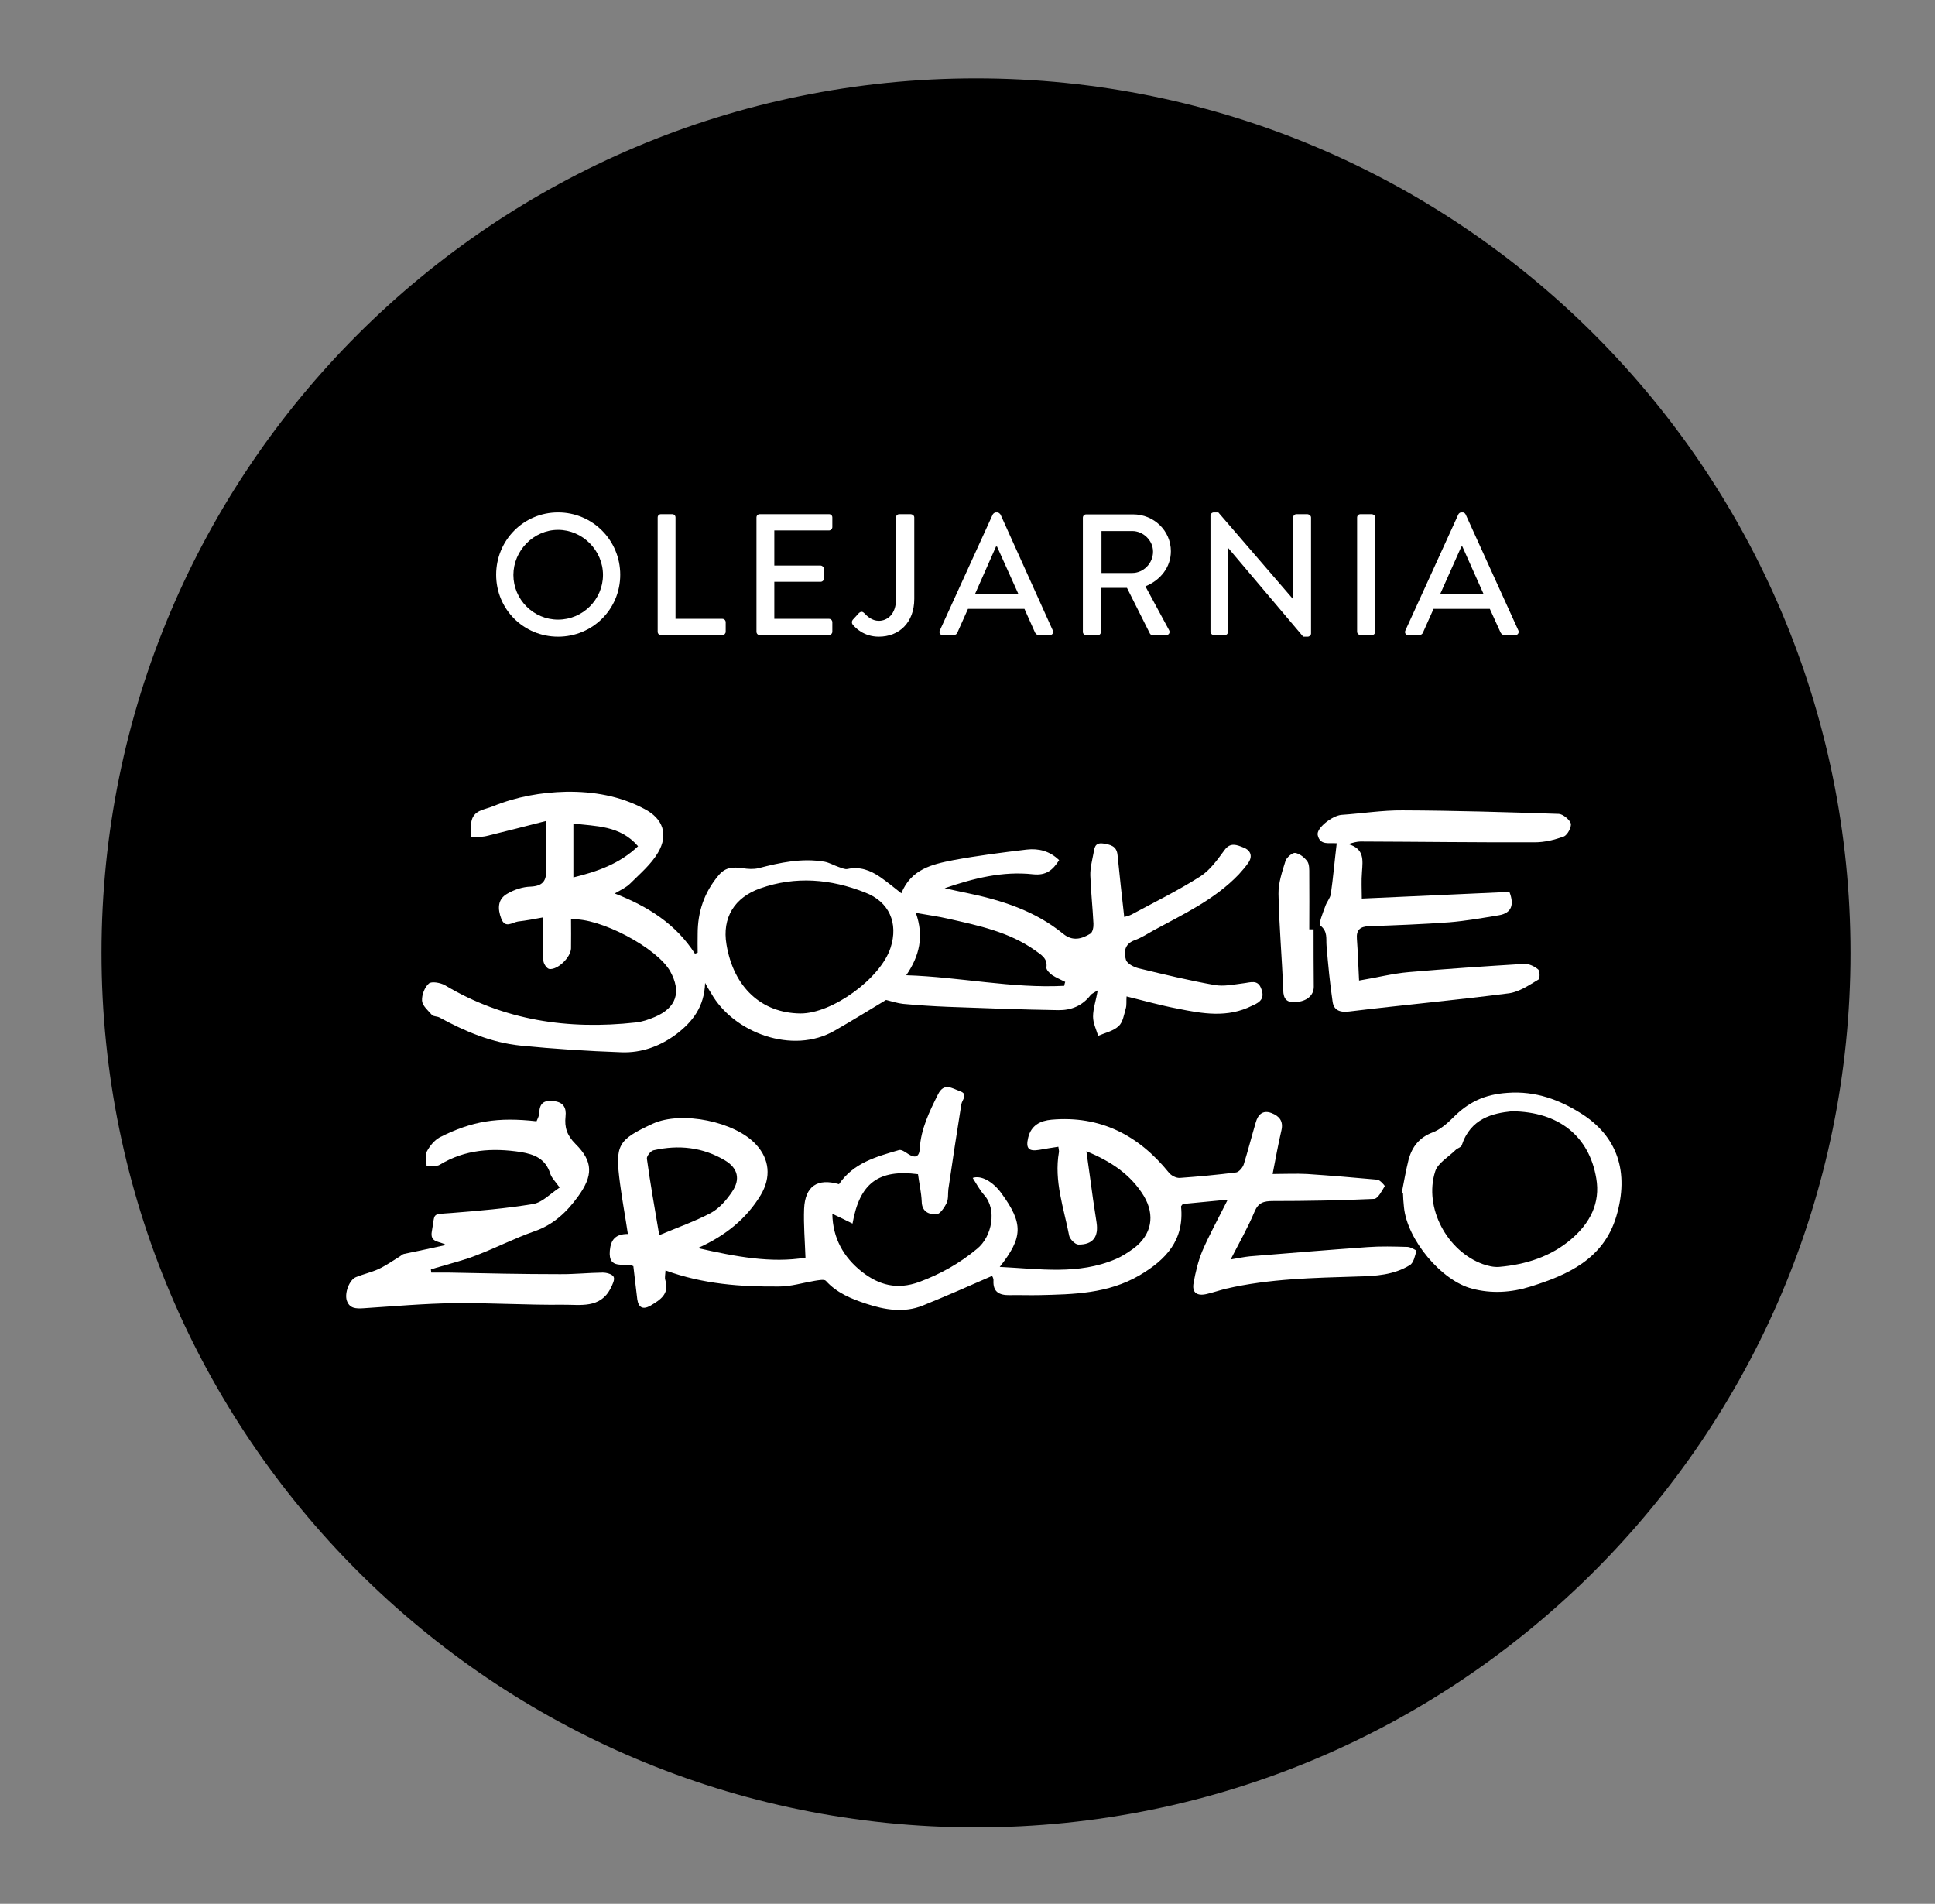 <?xml version="1.0" encoding="utf-8"?>
<!-- Generator: Adobe Illustrator 26.5.0, SVG Export Plug-In . SVG Version: 6.00 Build 0)  -->
<svg version="1.1" id="Warstwa_1" xmlns="http://www.w3.org/2000/svg" xmlns:xlink="http://www.w3.org/1999/xlink" x="0px" y="0px"
	 viewBox="0 0 98.71 97.12" style="enable-background:new 0 0 98.71 97.12;" xml:space="preserve">
<rect x="0" y="0" width="98.71" height="97.12" fill="#808080" stroke="none"/>
<style type="text/css">
	.st0{fill:#FFFFFF;}
</style>
<g>
	<path d="M94.4,48.61c0,24.63-19.98,44.61-44.61,44.61c-24.64,0-44.61-19.98-44.61-44.61C5.18,23.97,25.15,4,49.79,4
		C74.42,4,94.4,23.97,94.4,48.61"/>
	<path class="st0" d="M46.64,26.4v4.15c0,1.22-0.78,1.93-1.81,1.93c-0.76,0-1.2-0.45-1.34-0.63c-0.05-0.07-0.04-0.17,0.01-0.23
		l0.32-0.35c0.12-0.1,0.2-0.06,0.28,0.02c0.13,0.14,0.38,0.38,0.73,0.38c0.43,0,0.88-0.33,0.88-1.11V26.4c0-0.1,0.07-0.17,0.17-0.17
		h0.57C46.57,26.24,46.64,26.31,46.64,26.4"/>
	<path class="st0" d="M51.04,26.25c-0.04-0.06-0.11-0.11-0.16-0.11H50.8c-0.05,0-0.13,0.05-0.16,0.11l-2.7,5.92
		c-0.05,0.11,0.02,0.23,0.15,0.23h0.55c0.11,0,0.18-0.07,0.2-0.13c0.18-0.41,0.36-0.8,0.54-1.21h2.88l0.54,1.21
		c0.04,0.07,0.1,0.13,0.2,0.13h0.55c0.14,0,0.2-0.12,0.16-0.23L51.04,26.25z M49.74,30.3l1.07-2.42h0.05l1.09,2.42H49.74z"/>
	<path class="st0" d="M37.02,31.74v0.49c0,0.08-0.07,0.17-0.17,0.17h-3.13c-0.1,0-0.17-0.08-0.17-0.17V26.4
		c0-0.1,0.07-0.17,0.17-0.17h0.57c0.1,0,0.17,0.07,0.17,0.17v5.17h2.39C36.95,31.57,37.02,31.65,37.02,31.74"/>
	<path class="st0" d="M39.5,27.06v1.79h2.36c0.08,0,0.17,0.08,0.17,0.17v0.49c0,0.1-0.08,0.17-0.17,0.17H39.5v1.89h2.79
		c0.1,0,0.17,0.08,0.17,0.17v0.49c0,0.08-0.07,0.17-0.17,0.17h-3.53c-0.1,0-0.17-0.08-0.17-0.17V26.4c0-0.1,0.07-0.17,0.17-0.17
		h3.53c0.1,0,0.17,0.07,0.17,0.17v0.49c0,0.08-0.07,0.17-0.17,0.17H39.5z"/>
	<path class="st0" d="M58.43,29.91c0.77-0.31,1.3-0.98,1.3-1.79c0-1.04-0.86-1.88-1.93-1.88h-2.39c-0.09,0-0.17,0.07-0.17,0.17v5.83
		c0,0.08,0.07,0.17,0.17,0.17h0.58c0.1,0,0.17-0.08,0.17-0.17v-2.25h1.33l1.17,2.33c0.02,0.04,0.07,0.08,0.14,0.08h0.68
		c0.16,0,0.22-0.14,0.16-0.25L58.43,29.91z M56.19,29.23v-2.14h1.57c0.56,0,1.06,0.48,1.06,1.05c0,0.61-0.5,1.09-1.06,1.09H56.19z"
		/>
	<path class="st0" d="M66.88,26.4v5.92c0,0.08-0.08,0.16-0.17,0.16h-0.23l-3.83-4.53v4.28c0,0.08-0.07,0.17-0.17,0.17h-0.56
		c-0.08,0-0.17-0.08-0.17-0.17v-5.92c0-0.1,0.08-0.17,0.17-0.17h0.23l3.81,4.42h0.01V26.4c0-0.1,0.07-0.17,0.17-0.17h0.56
		C66.79,26.24,66.88,26.31,66.88,26.4"/>
	<path class="st0" d="M74.77,26.25c-0.02-0.06-0.1-0.11-0.14-0.11h-0.1c-0.04,0-0.12,0.05-0.14,0.11l-2.7,5.92
		c-0.05,0.11,0.02,0.23,0.15,0.23h0.55c0.11,0,0.18-0.07,0.2-0.13c0.18-0.41,0.36-0.8,0.54-1.21H76l0.55,1.21
		c0.04,0.07,0.1,0.13,0.2,0.13h0.55c0.13,0,0.2-0.12,0.16-0.23L74.77,26.25z M73.47,30.3l1.08-2.42h0.05l1.08,2.42H73.47z"/>
	<path class="st0" d="M70.16,26.4v5.83c0,0.08-0.08,0.17-0.17,0.17H69.4c-0.08,0-0.17-0.08-0.17-0.17V26.4
		c0-0.1,0.08-0.17,0.17-0.17h0.59C70.07,26.24,70.16,26.31,70.16,26.4"/>
	<path class="st0" d="M28.47,26.14c-1.76,0-3.16,1.42-3.16,3.18c0,1.76,1.4,3.16,3.16,3.16s3.17-1.4,3.17-3.16
		C31.64,27.56,30.23,26.14,28.47,26.14 M28.47,31.61c-1.26,0-2.28-1.03-2.28-2.28c0-1.24,1.03-2.3,2.28-2.3s2.29,1.05,2.29,2.3
		C30.76,30.58,29.73,31.61,28.47,31.61"/>
	<path class="st0" d="M71.8,63.61c-0.69-0.02-1.36-0.04-2.04,0.01c-2,0.14-3.99,0.31-5.99,0.47c-0.3,0.03-0.58,0.09-0.99,0.16
		c0.45-0.88,0.88-1.63,1.21-2.42c0.2-0.49,0.48-0.56,0.96-0.56c1.71,0,3.43-0.03,5.15-0.11c0.19-0.01,0.39-0.4,0.54-0.65
		c0-0.04-0.24-0.31-0.37-0.33c-1.2-0.11-2.4-0.21-3.59-0.29c-0.57-0.03-1.16,0-1.76,0c0.16-0.83,0.29-1.54,0.45-2.23
		c0.11-0.48-0.12-0.73-0.51-0.88c-0.45-0.17-0.69,0.09-0.8,0.48c-0.21,0.71-0.39,1.42-0.61,2.13c-0.05,0.17-0.25,0.4-0.39,0.42
		c-0.95,0.12-1.91,0.21-2.88,0.28c-0.18,0.01-0.44-0.12-0.56-0.28c-1.54-1.9-3.49-2.91-5.98-2.69c-0.56,0.05-1.04,0.28-1.19,0.92
		c-0.13,0.54,0.02,0.71,0.56,0.62c0.32-0.06,0.65-0.11,0.98-0.16c0.02,0.15,0.04,0.21,0.03,0.27c-0.26,1.48,0.25,2.86,0.52,4.26
		c0.03,0.18,0.31,0.46,0.47,0.46c0.74,0.01,1.04-0.39,0.93-1.12c-0.06-0.4-0.12-0.79-0.18-1.19c-0.11-0.78-0.21-1.57-0.34-2.45
		c1.27,0.52,2.27,1.2,2.93,2.28c0.59,0.99,0.4,1.98-0.51,2.67c-0.29,0.21-0.59,0.41-0.92,0.55c-1.91,0.82-3.9,0.5-5.92,0.4
		c1.19-1.51,1.21-2.21,0.09-3.75c-0.44-0.61-1.05-0.94-1.47-0.79c0.19,0.3,0.36,0.62,0.59,0.88c0.65,0.72,0.41,2.11-0.37,2.74
		c-0.89,0.74-1.85,1.28-2.95,1.69c-1.13,0.41-2.05,0.16-2.92-0.52c-0.95-0.75-1.49-1.73-1.51-2.96c0.36,0.17,0.69,0.33,1.03,0.5
		c0.36-2.06,1.32-2.78,3.34-2.52c0.06,0.46,0.17,0.93,0.19,1.4c0.01,0.53,0.39,0.66,0.75,0.65c0.18-0.01,0.41-0.35,0.52-0.58
		c0.1-0.21,0.06-0.47,0.09-0.71c0.21-1.44,0.43-2.88,0.66-4.32c0.04-0.25,0.38-0.52-0.08-0.68c-0.38-0.13-0.8-0.46-1.11,0.17
		c-0.44,0.88-0.87,1.76-0.93,2.76c-0.02,0.44-0.24,0.51-0.59,0.28c-0.14-0.09-0.34-0.24-0.47-0.2c-1.16,0.34-2.32,0.65-3.06,1.74
		c-1.1-0.32-1.73,0.1-1.78,1.26c-0.03,0.81,0.04,1.62,0.07,2.49c-1.75,0.29-3.56-0.05-5.49-0.49c1.41-0.63,2.48-1.5,3.21-2.71
		c0.54-0.91,0.44-1.83-0.23-2.56c-1.07-1.19-3.81-1.74-5.27-1.08c-1.81,0.84-1.94,1.08-1.68,3.06c0.11,0.85,0.27,1.69,0.4,2.57
		c-0.63,0-0.87,0.29-0.92,0.85c-0.09,1.02,0.75,0.59,1.2,0.79c0.07,0.57,0.13,1.14,0.2,1.69c0.06,0.42,0.28,0.55,0.67,0.33
		c0.5-0.3,0.98-0.59,0.76-1.31c-0.04-0.11,0-0.27,0.01-0.49c1.91,0.7,3.85,0.84,5.8,0.82c0.6,0,1.21-0.19,1.81-0.29
		c0.2-0.03,0.49-0.09,0.57,0c0.56,0.62,1.3,0.92,2.06,1.17c0.94,0.31,1.93,0.48,2.89,0.09c1.18-0.48,2.35-0.99,3.53-1.51
		c0.01,0.02,0.08,0.12,0.07,0.24c-0.03,0.59,0.31,0.75,0.83,0.74c0.49-0.01,0.99,0.01,1.49,0c1.77-0.04,3.52-0.07,5.13-1.01
		c1.36-0.8,2.29-1.8,2.12-3.51c0-0.03,0.04-0.06,0.09-0.13c0.7-0.07,1.42-0.14,2.29-0.22c-0.49,0.98-0.94,1.79-1.3,2.63
		c-0.21,0.51-0.34,1.06-0.44,1.61c-0.1,0.52,0.19,0.69,0.68,0.57c0.33-0.08,0.66-0.19,0.98-0.27c2.21-0.51,4.45-0.55,6.7-0.62
		c0.93-0.02,1.86-0.08,2.67-0.58c0.2-0.12,0.26-0.47,0.34-0.74C72.26,63.8,71.96,63.61,71.8,63.61 M33.63,63.01
		c-0.24-1.42-0.46-2.65-0.63-3.9c-0.02-0.12,0.19-0.4,0.34-0.43c1.28-0.29,2.51-0.16,3.65,0.52c0.65,0.39,0.79,0.96,0.36,1.59
		c-0.28,0.42-0.65,0.85-1.09,1.09C35.44,62.31,34.56,62.62,33.63,63.01"/>
	<path class="st0" d="M80.64,56.79c-1.07-0.67-2.29-1.15-3.74-1.04c-1.18,0.08-2,0.48-2.78,1.27c-0.3,0.3-0.66,0.61-1.04,0.75
		c-0.68,0.26-1.04,0.73-1.22,1.37c-0.14,0.56-0.24,1.14-0.35,1.7c0.02,0,0.04,0.01,0.06,0.01c0.01,0.24,0.02,0.48,0.05,0.73
		c0.16,1.66,1.91,3.76,3.48,4.16c0.98,0.26,1.99,0.2,2.95-0.1c1.94-0.6,3.75-1.42,4.4-3.58C83.13,59.79,82.51,57.96,80.64,56.79
		 M80.17,63.2c-1.04,0.9-2.32,1.31-3.7,1.43c-0.27,0.02-0.56-0.05-0.82-0.14c-1.83-0.66-3.02-2.88-2.44-4.72
		c0.13-0.44,0.69-0.75,1.05-1.11c0.09-0.09,0.28-0.13,0.31-0.24c0.45-1.37,1.58-1.63,2.55-1.73c2.42,0.02,3.95,1.29,4.31,3.42
		C81.65,61.38,81.1,62.4,80.17,63.2"/>
	<path class="st0" d="M31.15,65.72c-0.53,1.05-1.56,0.83-2.44,0.84c-1.84,0.02-3.69-0.1-5.53-0.08c-1.56,0.02-3.1,0.16-4.65,0.26
		c-0.37,0.02-0.7,0.02-0.84-0.4c-0.12-0.38,0.13-1.05,0.47-1.19c0.37-0.15,0.77-0.24,1.13-0.4c0.39-0.18,0.74-0.43,1.1-0.65
		c0.07-0.04,0.13-0.11,0.21-0.13c0.69-0.14,1.37-0.29,2.15-0.46c-0.33-0.21-0.83-0.1-0.72-0.7c0.18-0.97-0.04-0.85,0.98-0.93
		c1.4-0.11,2.81-0.23,4.19-0.46c0.47-0.08,0.89-0.54,1.35-0.84c-0.23-0.32-0.41-0.49-0.48-0.71c-0.24-0.75-0.79-0.98-1.5-1.1
		c-1.45-0.22-2.84-0.14-4.14,0.65c-0.16,0.1-0.44,0.04-0.67,0.05c0-0.24-0.09-0.53,0.01-0.72c0.15-0.29,0.39-0.58,0.66-0.73
		c1.66-0.84,2.97-1.04,4.94-0.82c0.05-0.13,0.14-0.28,0.14-0.42c0.01-0.5,0.24-0.67,0.73-0.61c0.5,0.05,0.66,0.34,0.61,0.78
		c-0.06,0.56,0.07,0.97,0.51,1.41c0.91,0.9,0.89,1.62,0.14,2.66c-0.58,0.81-1.28,1.47-2.26,1.8c-0.99,0.35-1.95,0.84-2.94,1.22
		c-0.58,0.23-1.19,0.38-1.79,0.56c-0.17,0.05-0.36,0.1-0.53,0.16c0.01,0.05,0.01,0.11,0.02,0.16h0.92C24.8,64.96,26.65,65,28.52,65
		c0.75,0.01,1.49-0.07,2.22-0.08c0.21,0,0.49,0.08,0.56,0.21C31.38,65.27,31.24,65.54,31.15,65.72"/>
	<path class="st0" d="M80.13,42c0.05,0.18-0.16,0.59-0.35,0.67c-0.46,0.17-0.98,0.3-1.48,0.3c-2.96,0.01-5.93-0.03-8.9-0.04
		c-0.17,0-0.35,0.05-0.62,0.13c0.83,0.24,0.74,0.82,0.7,1.41c-0.04,0.45-0.01,0.91-0.01,1.37c2.54-0.11,5.05-0.23,7.53-0.34
		c0.26,0.67,0.1,1.08-0.53,1.19c-0.84,0.14-1.69,0.29-2.54,0.36c-1.36,0.1-2.72,0.15-4.09,0.2c-0.45,0.01-0.66,0.19-0.62,0.65
		c0.05,0.68,0.07,1.35,0.11,2.12c0.91-0.15,1.72-0.36,2.54-0.43c1.96-0.17,3.92-0.3,5.89-0.42c0.23-0.01,0.51,0.12,0.7,0.28
		c0.1,0.07,0.1,0.48,0.02,0.52c-0.47,0.28-0.96,0.62-1.49,0.7c-2.71,0.35-5.45,0.6-8.17,0.93c-0.49,0.06-0.78-0.08-0.84-0.5
		c-0.14-0.95-0.23-1.9-0.31-2.86c-0.03-0.36,0.07-0.72-0.31-1.02c-0.11-0.09,0.12-0.64,0.24-0.97c0.07-0.23,0.26-0.43,0.29-0.65
		c0.12-0.83,0.19-1.67,0.3-2.58c-0.37-0.04-0.85,0.13-0.97-0.42c-0.08-0.35,0.74-0.99,1.21-1.03c1.04-0.07,2.09-0.24,3.12-0.23
		c2.66,0.01,5.32,0.09,7.97,0.18C79.72,41.53,80.06,41.8,80.13,42"/>
	<path class="st0" d="M67.02,50.34c0,0.44-0.36,0.75-0.93,0.78c-0.44,0.03-0.62-0.14-0.63-0.62c-0.06-1.63-0.21-3.27-0.24-4.9
		c-0.01-0.56,0.19-1.14,0.36-1.69c0.06-0.17,0.35-0.42,0.49-0.4c0.24,0.04,0.48,0.24,0.62,0.43c0.11,0.16,0.1,0.42,0.1,0.65
		c0.01,0.93,0,1.87,0,2.82h0.22C67.01,48.37,67.01,49.36,67.02,50.34"/>
	<path class="st0" d="M64.34,50.44c-0.17-0.49-0.55-0.32-0.91-0.28c-0.48,0.06-0.99,0.17-1.46,0.09c-1.3-0.23-2.59-0.54-3.87-0.85
		c-0.25-0.06-0.59-0.23-0.66-0.43c-0.12-0.4-0.08-0.82,0.45-1.01c0.34-0.12,0.65-0.33,0.96-0.5c1.53-0.83,3.12-1.57,4.35-2.86
		c0.17-0.19,0.35-0.39,0.49-0.6c0.24-0.36,0.07-0.65-0.27-0.77c-0.31-0.12-0.65-0.28-0.95,0.13c-0.36,0.49-0.74,1.03-1.24,1.35
		c-1.13,0.72-2.33,1.31-3.52,1.95c-0.11,0.06-0.25,0.08-0.36,0.12c-0.12-1.09-0.24-2.12-0.34-3.15c-0.04-0.47-0.35-0.54-0.74-0.6
		c-0.44-0.06-0.44,0.26-0.49,0.51c-0.07,0.37-0.17,0.75-0.16,1.12c0.03,0.83,0.12,1.64,0.16,2.46c0.01,0.17-0.04,0.44-0.16,0.51
		c-0.44,0.27-0.9,0.4-1.38,0.01c-1.44-1.18-3.15-1.72-4.94-2.09c-0.37-0.07-0.74-0.16-1.11-0.24c1.49-0.51,2.97-0.88,4.51-0.71
		c0.67,0.07,1-0.21,1.33-0.72c-0.48-0.47-1.05-0.61-1.66-0.54c-1.26,0.15-2.51,0.31-3.75,0.54c-1.06,0.21-2.14,0.45-2.64,1.69
		c-0.38-0.3-0.72-0.58-1.08-0.83c-0.5-0.34-1.03-0.55-1.67-0.41c-0.13,0.03-0.3-0.06-0.44-0.1c-0.24-0.08-0.47-0.22-0.72-0.27
		c-1.16-0.2-2.27,0.04-3.38,0.33c-0.26,0.06-0.54,0.04-0.8,0c-0.47-0.06-0.86-0.08-1.23,0.36c-0.74,0.88-1.07,1.87-1.07,2.99
		c-0.01,0.33,0,0.65,0,0.96c-0.05,0.02-0.1,0.04-0.14,0.05c-0.97-1.51-2.39-2.41-4.09-3.07c0.31-0.18,0.59-0.31,0.79-0.51
		c0.5-0.5,1.07-0.98,1.42-1.58c0.54-0.92,0.25-1.73-0.69-2.22c-1.25-0.67-2.61-0.9-4-0.88c-1.28,0.03-2.53,0.25-3.73,0.74
		c-0.46,0.19-1.01,0.19-1.11,0.82c-0.03,0.24-0.01,0.49-0.01,0.74c0.27-0.01,0.53,0.02,0.78-0.04c0.99-0.24,1.99-0.5,3.05-0.77
		c0,0.95-0.01,1.73,0,2.5c0.02,0.56-0.18,0.82-0.79,0.85c-0.4,0.01-0.83,0.15-1.19,0.36c-0.5,0.28-0.5,0.77-0.31,1.27
		c0.2,0.52,0.55,0.2,0.85,0.15c0.43-0.05,0.86-0.13,1.28-0.21c0,0.78-0.01,1.49,0.02,2.2c0,0.15,0.17,0.41,0.3,0.43
		c0.43,0.06,1.1-0.6,1.11-1.05c0.01-0.49,0-0.99,0-1.48c1.46-0.11,4.4,1.46,5.06,2.65c0.58,1.05,0.32,1.86-0.79,2.33
		c-0.31,0.13-0.65,0.25-0.98,0.28c-3.43,0.38-6.71-0.1-9.72-1.9c-0.23-0.13-0.68-0.21-0.82-0.09c-0.21,0.18-0.37,0.58-0.35,0.88
		c0.02,0.26,0.31,0.5,0.51,0.73c0.08,0.08,0.27,0.06,0.39,0.13c1.3,0.71,2.65,1.28,4.13,1.43c1.71,0.17,3.43,0.28,5.14,0.34
		c1.03,0.04,1.98-0.31,2.81-0.93c0.81-0.62,1.42-1.38,1.46-2.61c0.14,0.27,0.23,0.4,0.31,0.53c1.12,2,4.15,3.16,6.31,1.9
		c0.91-0.52,1.81-1.08,2.61-1.56c0.32,0.08,0.59,0.17,0.87,0.2c0.76,0.07,1.53,0.12,2.28,0.15c1.88,0.07,3.76,0.14,5.64,0.17
		c0.65,0.01,1.22-0.22,1.64-0.76c0.06-0.08,0.17-0.12,0.37-0.25c-0.09,0.52-0.24,0.93-0.24,1.34c0,0.33,0.16,0.65,0.26,0.98
		c0.35-0.15,0.77-0.24,1.04-0.49c0.22-0.19,0.28-0.59,0.37-0.91c0.05-0.16,0.02-0.35,0.04-0.61c0.89,0.22,1.74,0.46,2.59,0.62
		c1.28,0.26,2.56,0.49,3.82-0.15C64.35,51.11,64.51,50.88,64.34,50.44 M29.25,42.01c1.13,0.15,2.37,0.08,3.3,1.16
		c-0.95,0.9-2.07,1.29-3.3,1.59V42.01z M45.43,48.35c-0.51,1.57-2.98,3.36-4.6,3.35c-1.99-0.02-3.41-1.34-3.77-3.52
		c-0.23-1.36,0.4-2.39,1.72-2.86c1.81-0.64,3.6-0.48,5.35,0.21C45.36,46,45.84,47.09,45.43,48.35 M54.29,50.29
		c-2.67,0.14-5.3-0.45-8.06-0.54c0.68-0.99,0.91-1.99,0.49-3.18c0.61,0.11,1.15,0.18,1.66,0.3c1.55,0.35,3.09,0.67,4.42,1.61
		c0.31,0.23,0.65,0.4,0.58,0.88c-0.01,0.11,0.16,0.29,0.29,0.38c0.21,0.14,0.44,0.23,0.67,0.35C54.32,50.14,54.3,50.22,54.29,50.29"
		/>
</g>
<g>
</g>
<g>
</g>
<g>
</g>
<g>
</g>
<g>
</g>
<g>
</g>
</svg>
